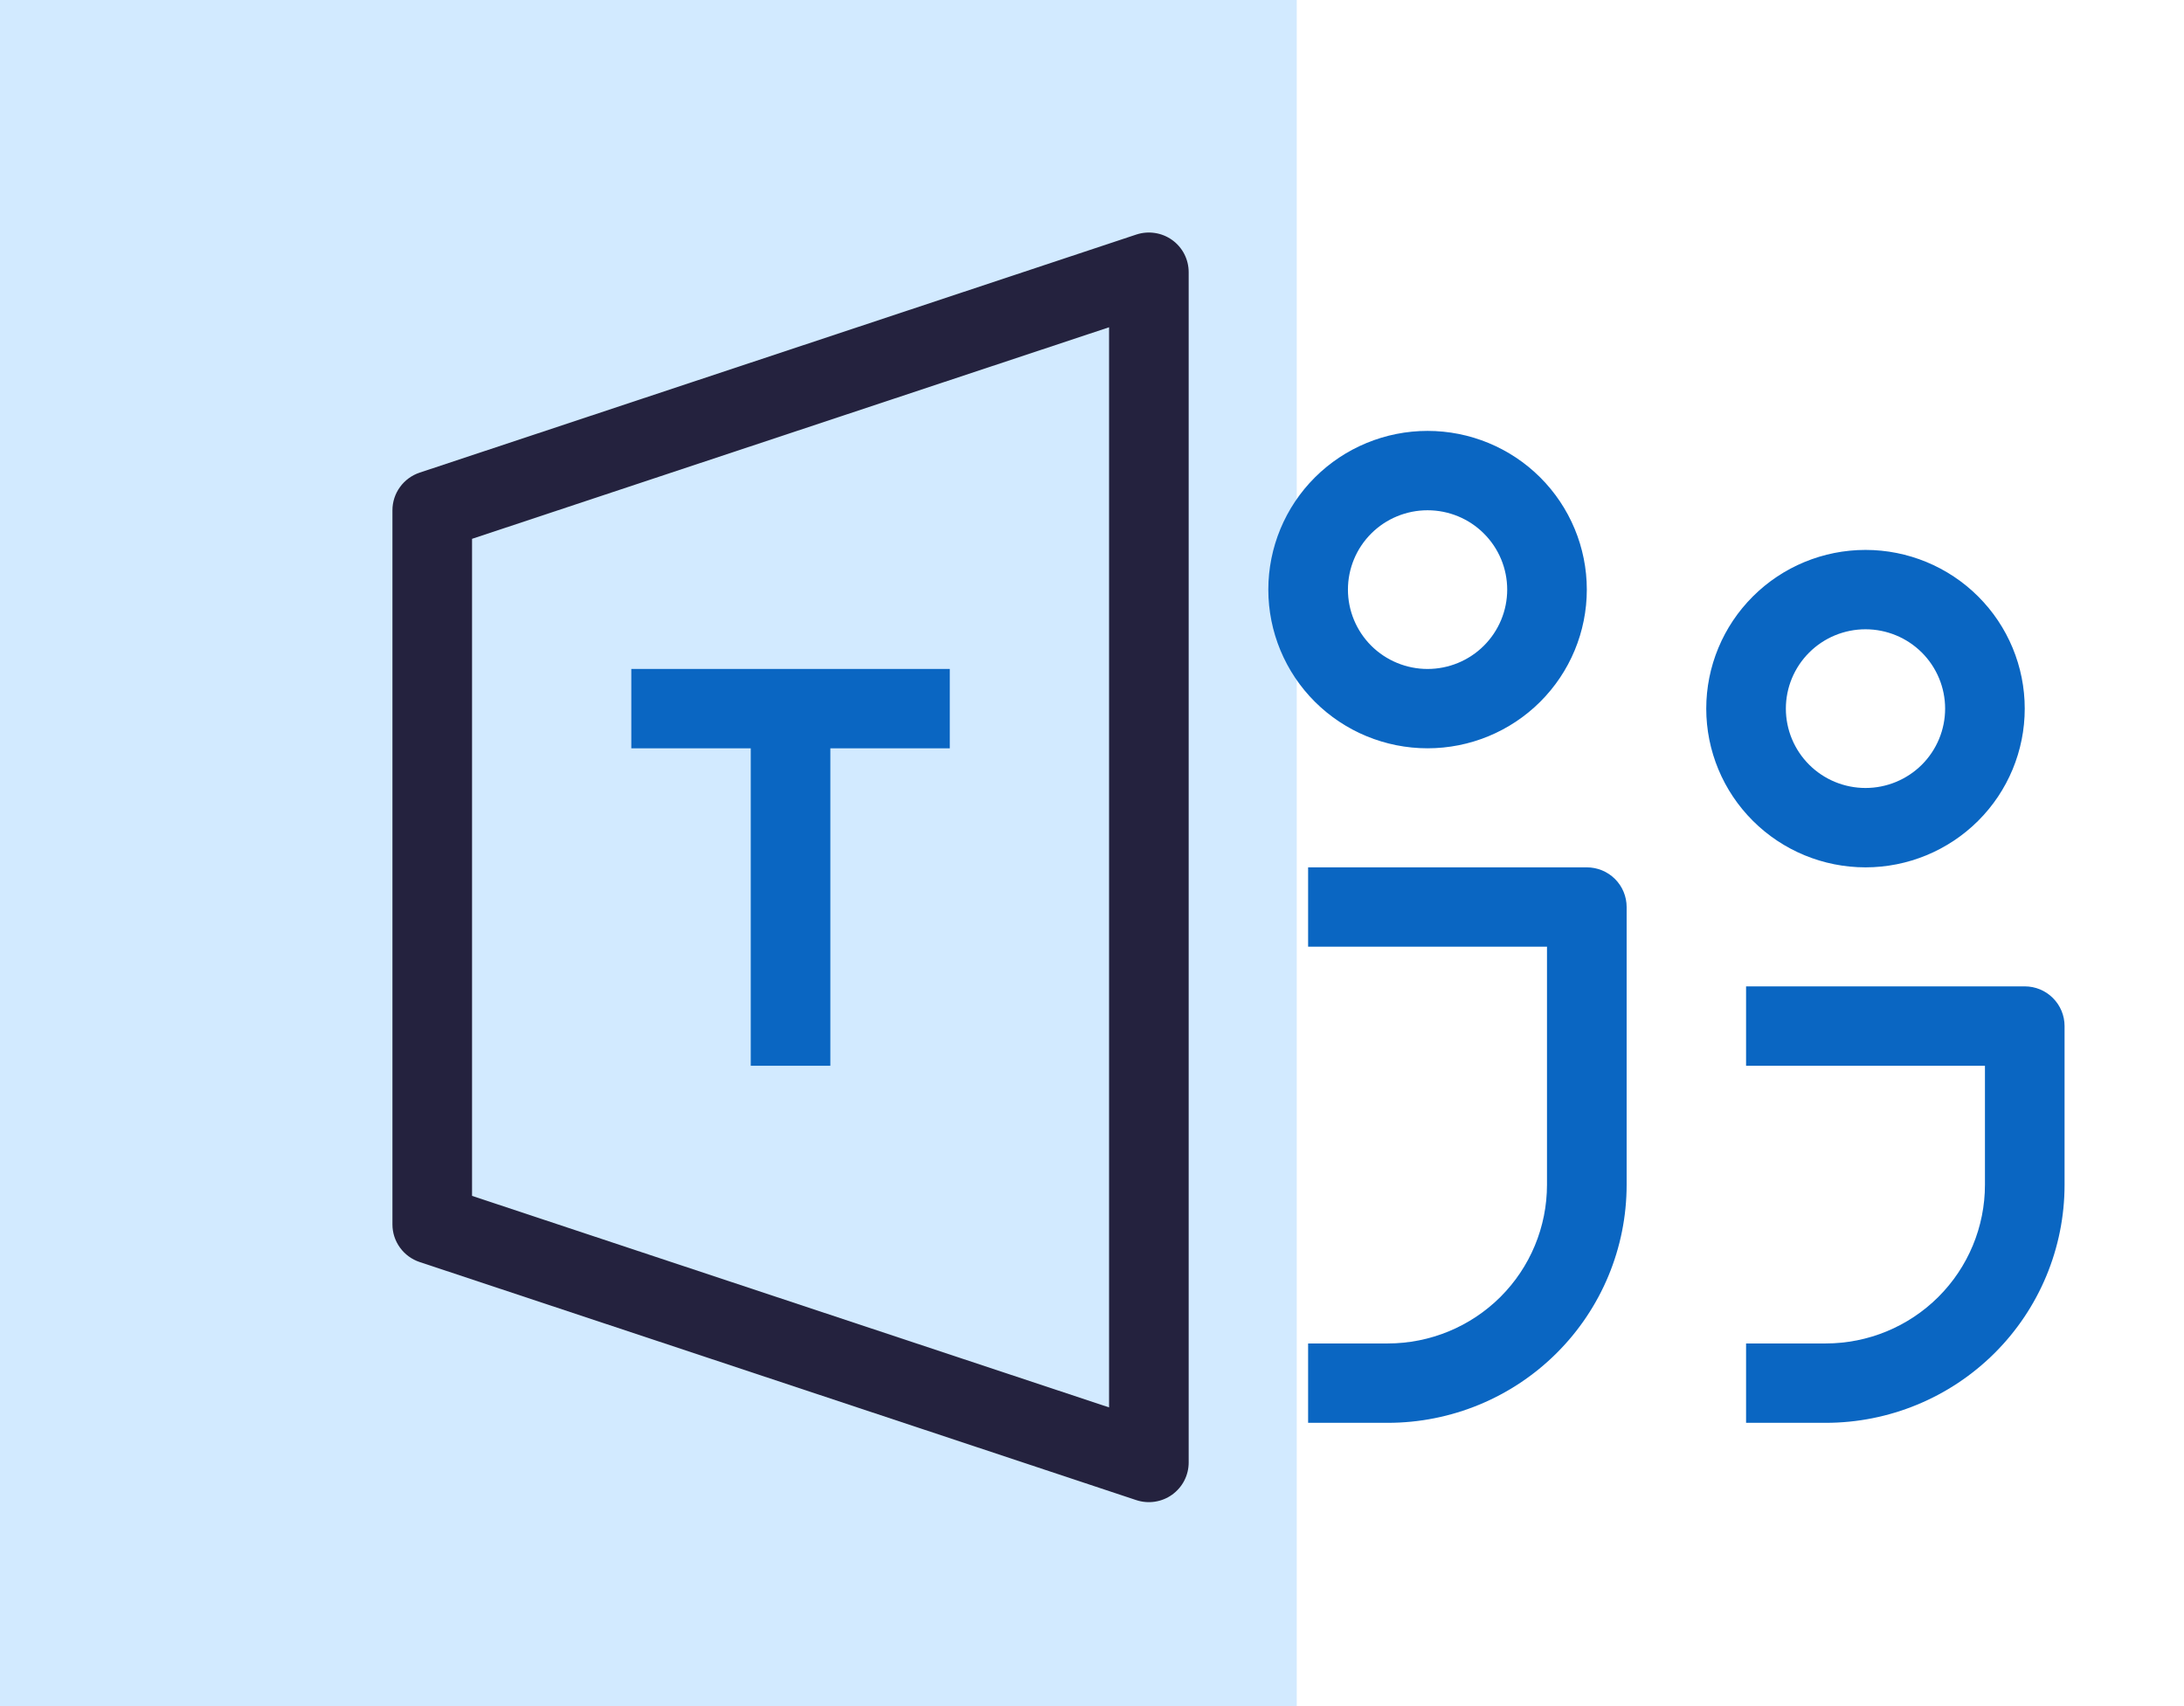 <svg width="64" height="50" viewBox="0 0 64 50" fill="none" xmlns="http://www.w3.org/2000/svg">
<rect width="38" height="50" fill="#D2EAFF"/>
<path fill-rule="evenodd" clip-rule="evenodd" d="M34.348 7.033C34.498 7.14 34.621 7.282 34.705 7.446C34.789 7.61 34.833 7.792 34.833 7.977V42.861C34.833 43.045 34.789 43.226 34.705 43.39C34.621 43.554 34.498 43.695 34.349 43.803C34.199 43.911 34.025 43.981 33.843 44.009C33.66 44.037 33.473 44.021 33.298 43.963L12.298 36.986C12.066 36.909 11.864 36.761 11.721 36.563C11.577 36.365 11.5 36.128 11.5 35.884V14.954C11.5 14.71 11.577 14.472 11.721 14.274C11.864 14.076 12.066 13.928 12.298 13.851L33.298 6.874C33.473 6.816 33.66 6.8 33.842 6.828C34.025 6.855 34.198 6.925 34.348 7.033ZM13.833 15.791V35.047L32.5 41.246V9.591L13.833 15.791Z" fill="#24223E"/>
<path fill-rule="evenodd" clip-rule="evenodd" d="M22 21.93H18.5V19.605H27.833V21.93H24.333V31.233H22V21.93ZM41.833 14.954C41.215 14.954 40.621 15.198 40.183 15.635C39.746 16.071 39.5 16.662 39.5 17.279C39.5 17.896 39.746 18.487 40.183 18.924C40.621 19.36 41.215 19.605 41.833 19.605C42.452 19.605 43.046 19.36 43.483 18.924C43.921 18.487 44.167 17.896 44.167 17.279C44.167 16.662 43.921 16.071 43.483 15.635C43.046 15.198 42.452 14.954 41.833 14.954ZM37.167 17.279C37.167 16.046 37.658 14.863 38.533 13.99C39.409 13.118 40.596 12.628 41.833 12.628C43.071 12.628 44.258 13.118 45.133 13.99C46.008 14.863 46.5 16.046 46.5 17.279C46.5 18.513 46.008 19.696 45.133 20.568C44.258 21.44 43.071 21.93 41.833 21.93C40.596 21.93 39.409 21.44 38.533 20.568C37.658 19.696 37.167 18.513 37.167 17.279ZM54.667 18.442C54.048 18.442 53.454 18.687 53.017 19.123C52.579 19.559 52.333 20.151 52.333 20.767C52.333 21.384 52.579 21.976 53.017 22.412C53.454 22.848 54.048 23.093 54.667 23.093C55.285 23.093 55.879 22.848 56.317 22.412C56.754 21.976 57 21.384 57 20.767C57 20.151 56.754 19.559 56.317 19.123C55.879 18.687 55.285 18.442 54.667 18.442ZM50 20.767C50 19.534 50.492 18.351 51.367 17.479C52.242 16.606 53.429 16.116 54.667 16.116C55.904 16.116 57.091 16.606 57.967 17.479C58.842 18.351 59.333 19.534 59.333 20.767C59.333 22.001 58.842 23.184 57.967 24.056C57.091 24.929 55.904 25.419 54.667 25.419C53.429 25.419 52.242 24.929 51.367 24.056C50.492 23.184 50 22.001 50 20.767ZM45.333 27.744H38.333V25.419H46.5C46.809 25.419 47.106 25.541 47.325 25.759C47.544 25.977 47.667 26.273 47.667 26.581V34.721C47.667 36.571 46.929 38.346 45.616 39.654C44.304 40.963 42.523 41.698 40.667 41.698H38.333V39.372H40.667C41.904 39.372 43.091 38.882 43.967 38.01C44.842 37.138 45.333 35.955 45.333 34.721V27.744ZM58.167 31.233H51.167V28.907H59.333C59.643 28.907 59.94 29.029 60.158 29.248C60.377 29.466 60.5 29.761 60.5 30.07V34.721C60.5 36.571 59.763 38.346 58.45 39.654C57.137 40.963 55.356 41.698 53.5 41.698H51.167V39.372H53.5C54.738 39.372 55.925 38.882 56.8 38.01C57.675 37.138 58.167 35.955 58.167 34.721V31.233Z" fill="#0A66C2"/>
</svg>
